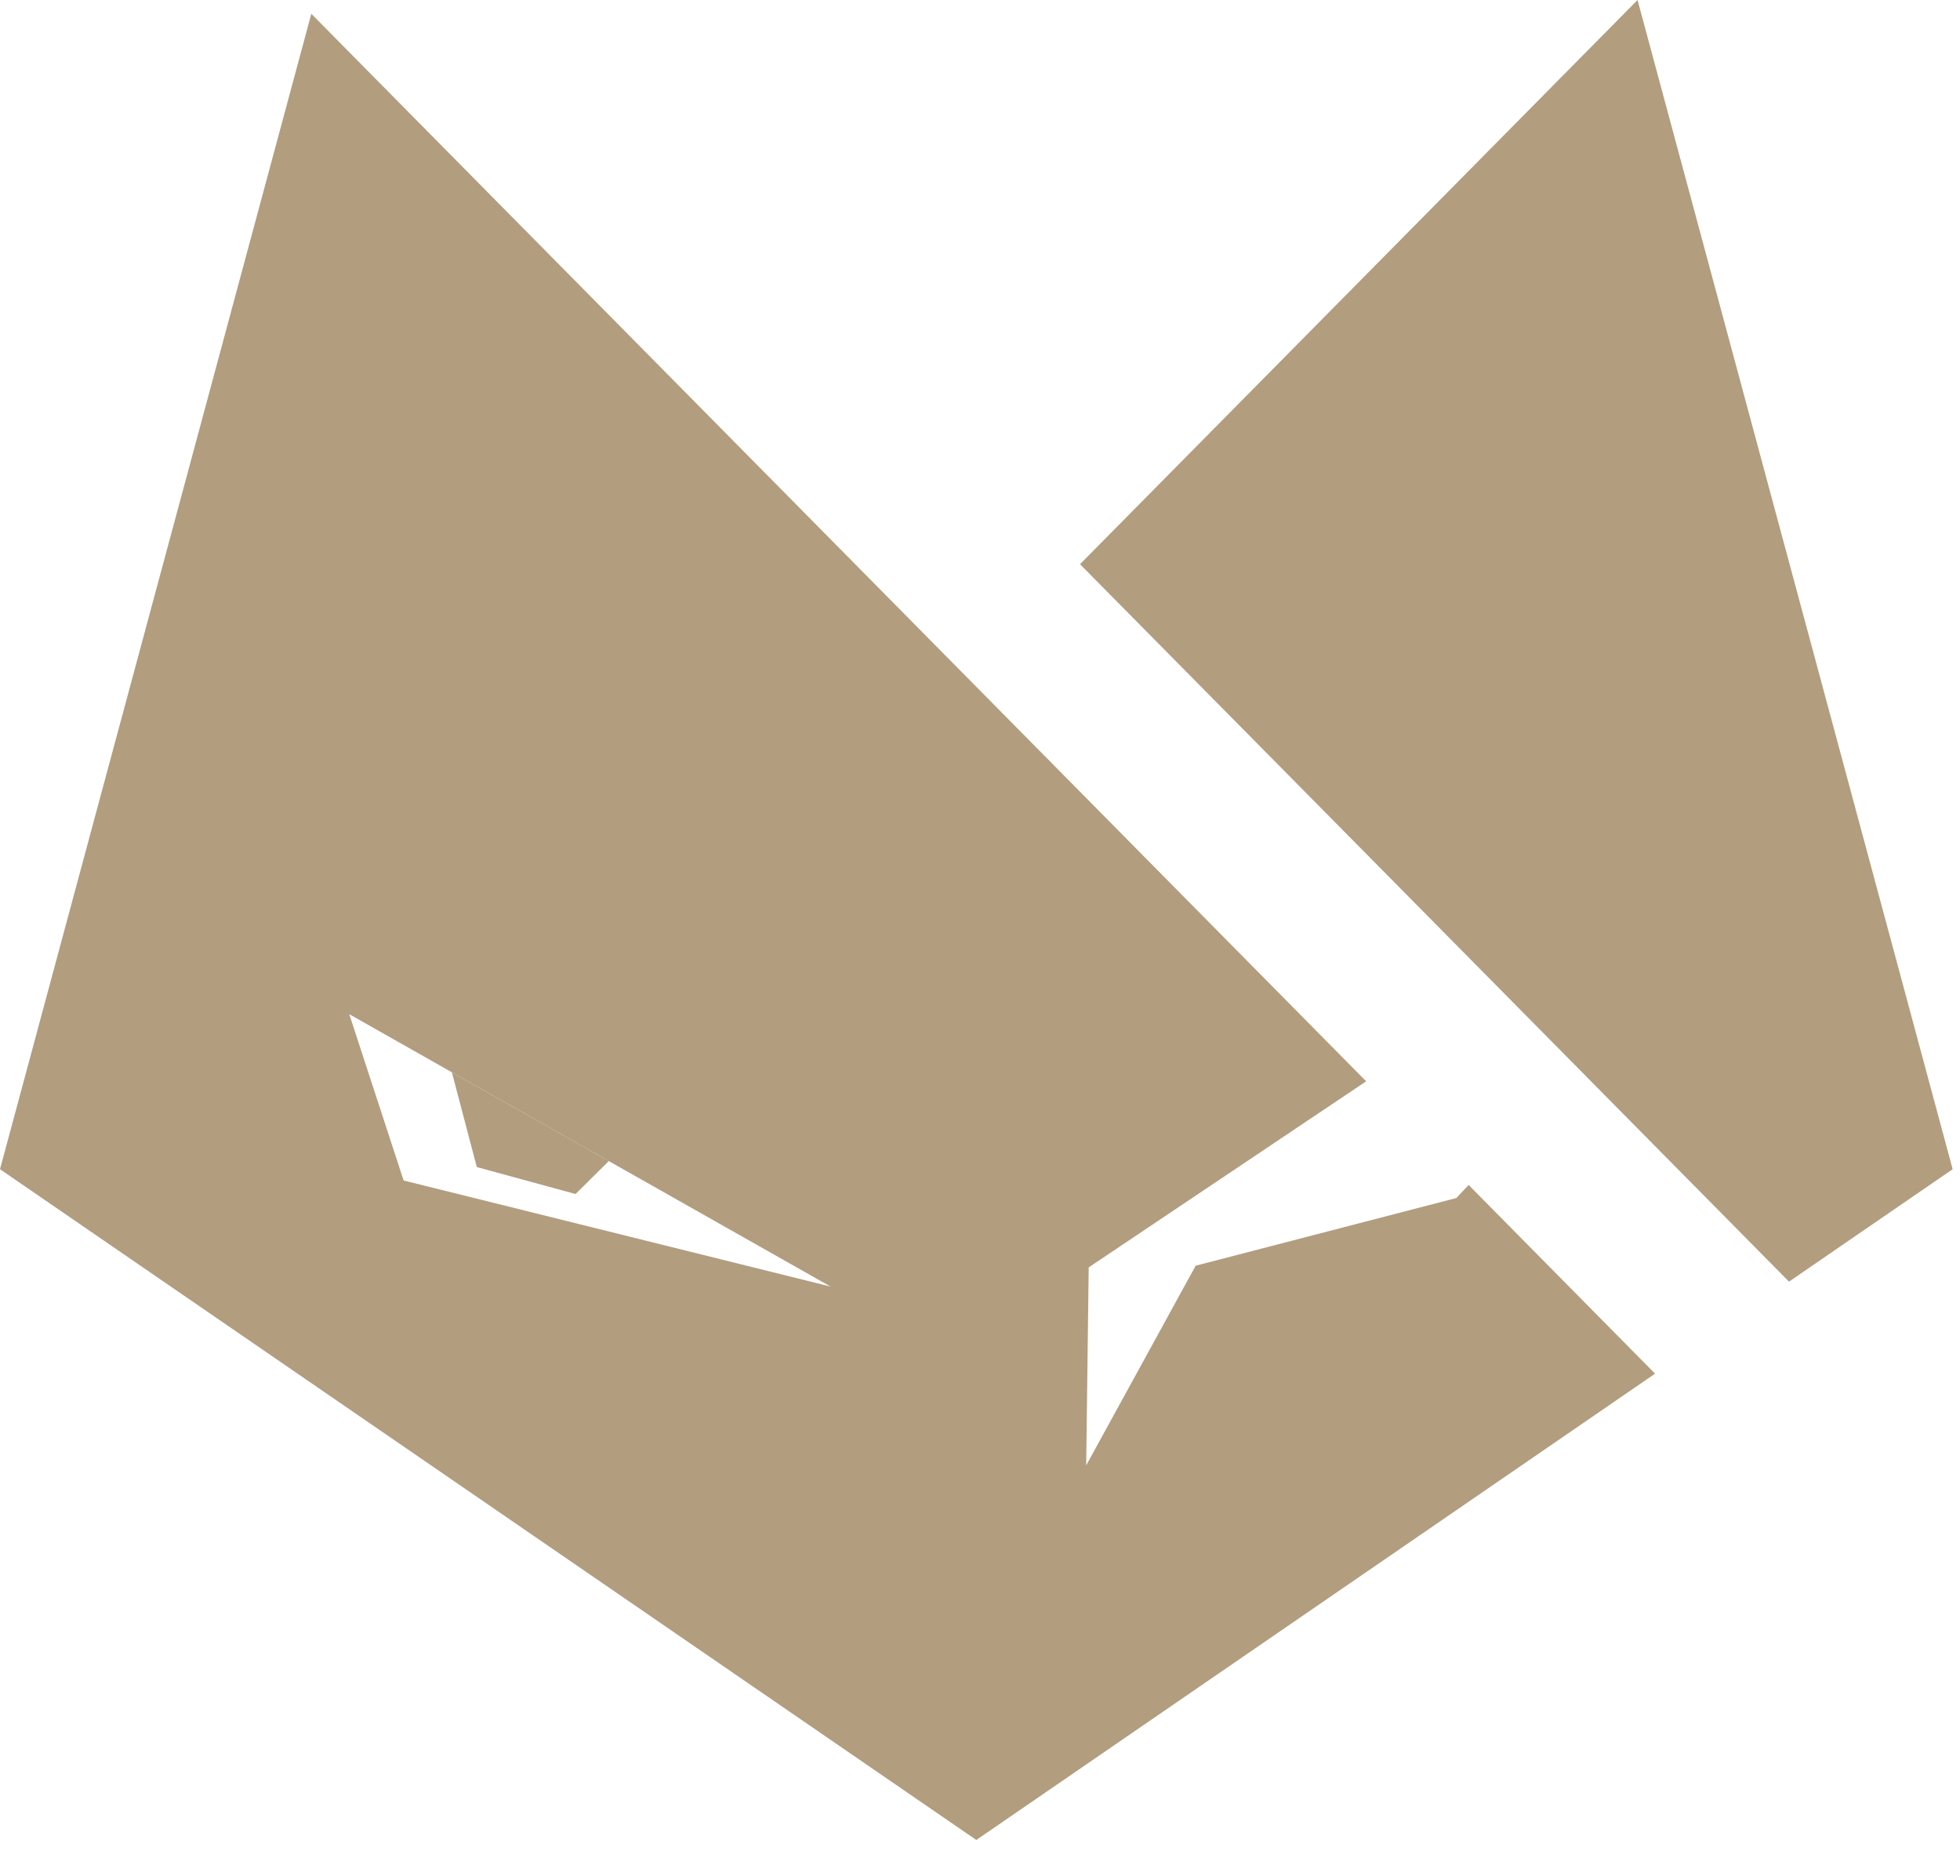 <svg xmlns="http://www.w3.org/2000/svg" fill="none" viewBox="0 0 584 559" height="559" width="584">
<g clip-path="url(#clip0_54_229)">
<path fill="#B29D7F" d="M581.81 348.4L533.05 381.9L321.8 168.12L487.92 0L581.81 348.4Z"></path>
<path fill="#B29D7F" d="M437.58 353.09L433.94 356.98L356.26 377.15L323.64 436.65L324.39 377.65L407.06 322.21L92.76 4.11L0 348.4L290.9 548.27L493.14 409.32L437.59 353.09H437.58ZM172.95 364.85L140.52 356.79L120.26 351.76L104.07 302.21L134.65 319.52L145.09 325.43L181.4 345.98L183.83 347.35L247.48 383.37L172.95 364.85Z"></path>
<path fill="#B29D7F" d="M181.4 345.97L171.49 355.79L142.07 347.76L134.64 319.52L145.09 325.43L181.4 345.97Z"></path>
</g>
<defs>
<clipPath id="clip0_54_229">
<rect fill="white" height="558.61" width="583.34"></rect>
</clipPath>
</defs>
</svg>
